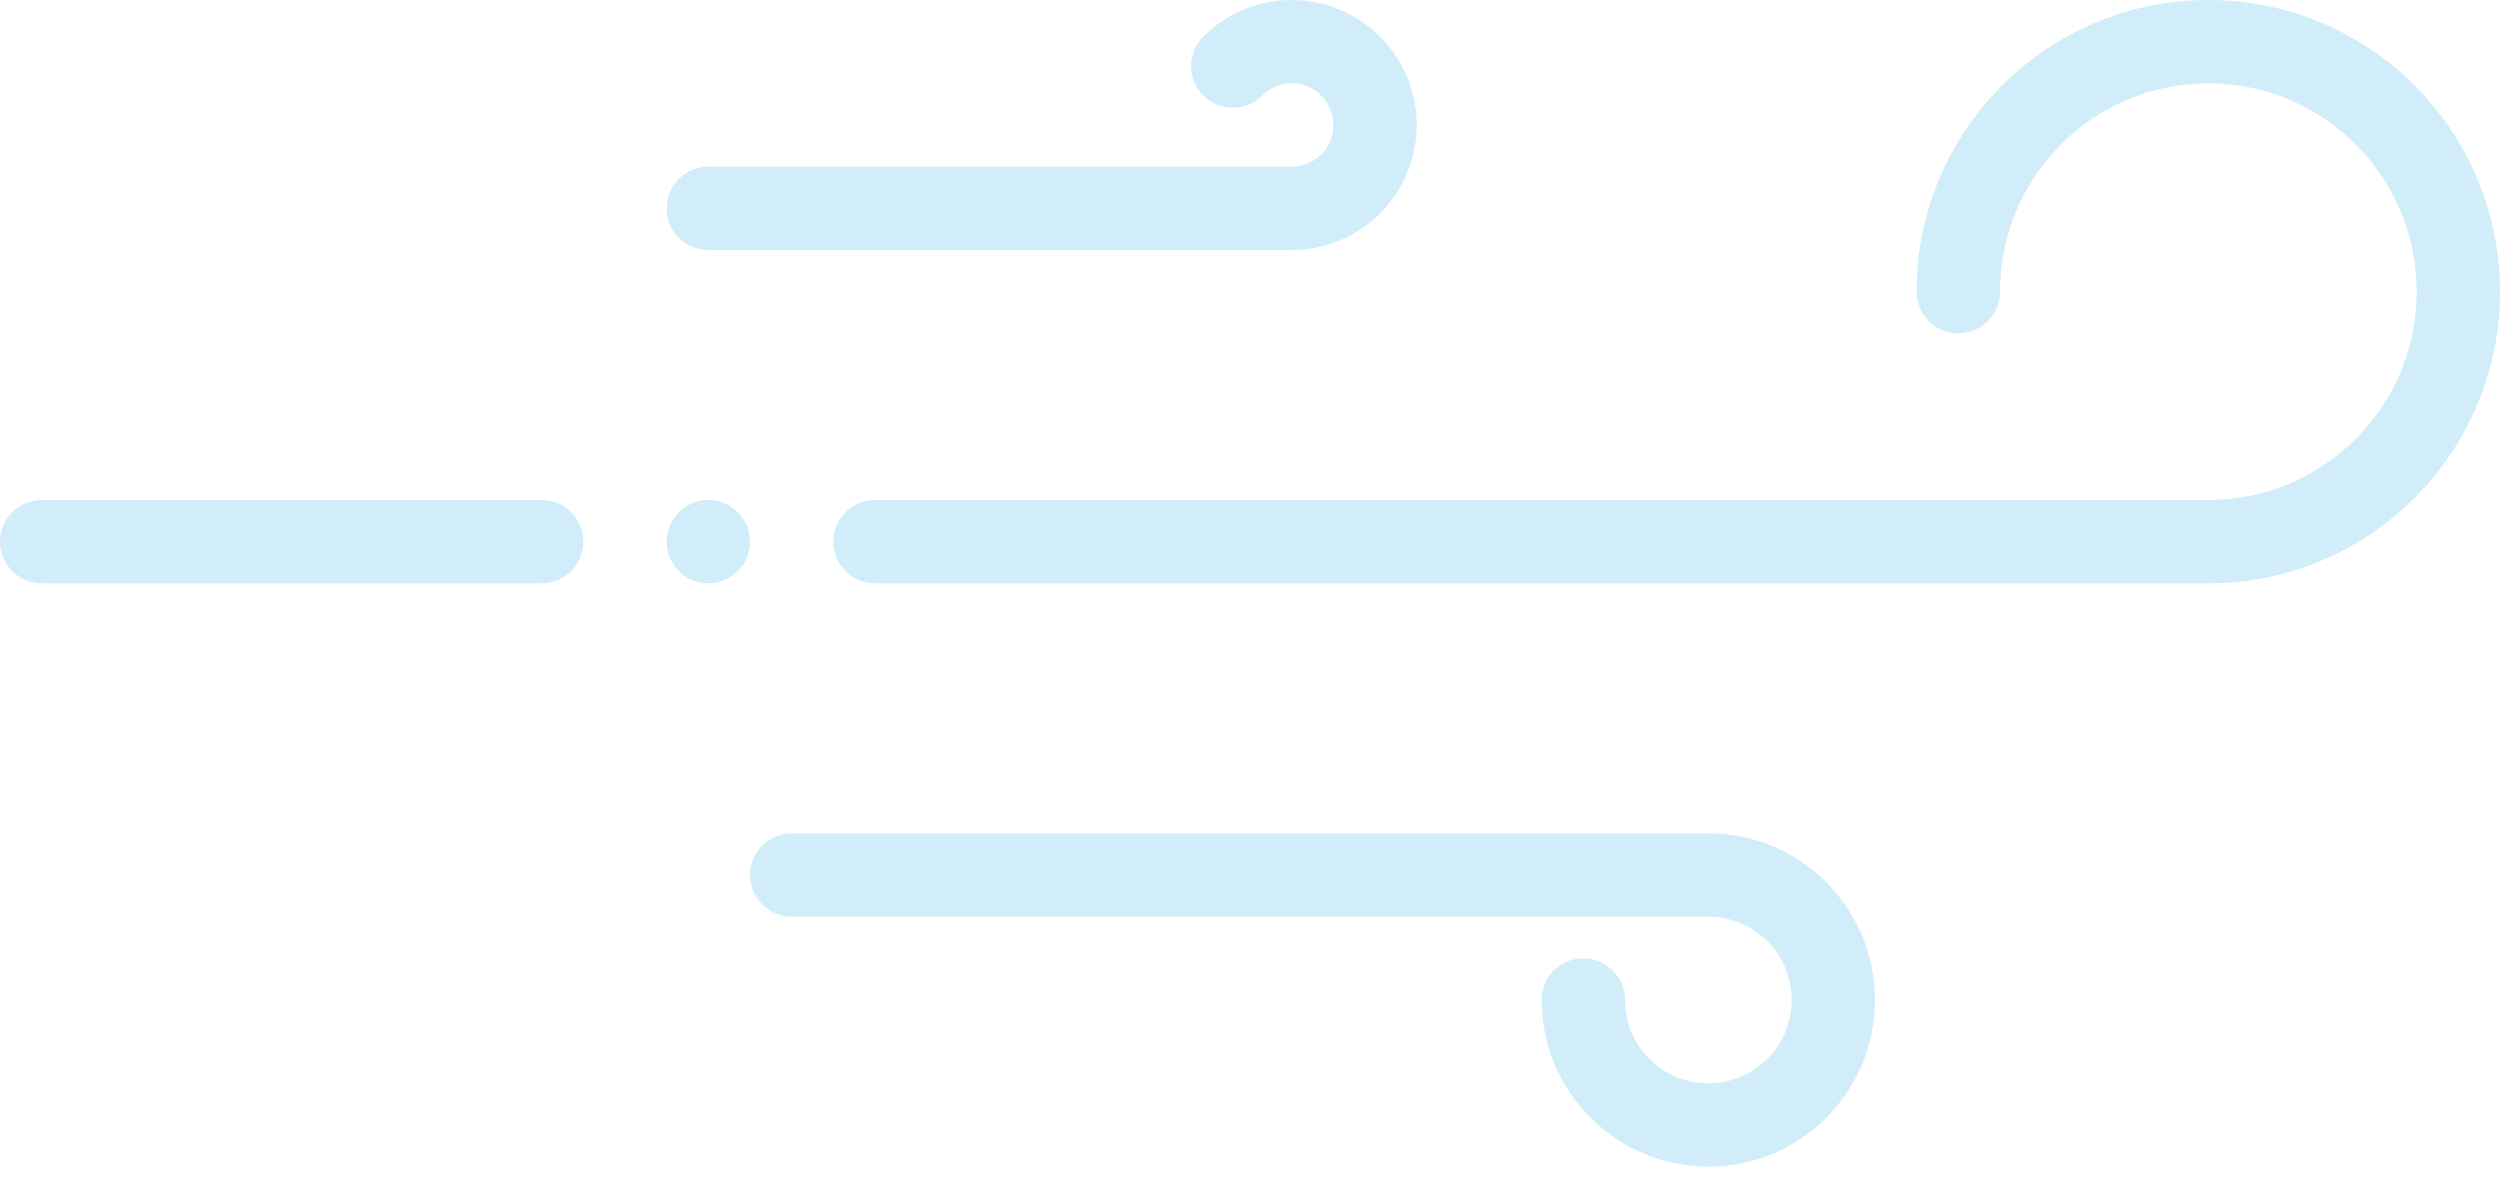 <?xml version="1.0" encoding="UTF-8"?>
<svg width="48px" height="23px" viewBox="0 0 48 23" version="1.1" xmlns="http://www.w3.org/2000/svg" xmlns:xlink="http://www.w3.org/1999/xlink">
    <title>wiatr</title>
    <g id="Page-1" stroke="none" stroke-width="1" fill="none" fill-rule="evenodd" fill-opacity="0.96">
        <g id="home-1" transform="translate(-811, -7687)" fill="#CFECF8" fill-rule="nonzero">
            <g id="section-07" transform="translate(0, 6602)">
                <g id="icons" transform="translate(424, 669)">
                    <g id="icon-box" transform="translate(355, 371)">
                        <g id="icon" transform="translate(16, 16)">
                            <g id="wiatr" transform="translate(16, 29)">
                                <path d="M13.6,9.6 C14.042,9.6 14.4,9.958 14.4,10.4 C14.399,10.841 14.041,11.199 13.6,11.2 C13.158,11.2 12.8,10.842 12.8,10.4 C12.8,9.958 13.158,9.6 13.6,9.6 Z M10.4,9.6 C10.842,9.6 11.2,9.958 11.2,10.4 C11.2,10.842 10.842,11.2 10.4,11.2 L0.8,11.2 C0.358,11.2 0,10.842 0,10.4 C0,9.958 0.358,9.6 0.8,9.6 L10.4,9.6 Z M42.4,0 C45.493,0 48,2.507 48,5.6 C48,8.693 45.493,11.2 42.4,11.2 L16.8,11.2 C16.358,11.2 16,10.842 16,10.4 C16,9.958 16.358,9.6 16.8,9.6 L42.4,9.6 C44.609,9.6 46.4,7.809 46.4,5.6 C46.4,3.391 44.609,1.6 42.4,1.6 C40.191,1.6 38.4,3.391 38.4,5.6 C38.4,6.042 38.042,6.4 37.6,6.4 C37.158,6.4 36.8,6.042 36.8,5.6 C36.8,2.507 39.307,0 42.4,0 Z M26,0.322 C26.941,0.865 27.399,1.972 27.118,3.021 C26.837,4.071 25.886,4.8 24.8,4.8 L13.6,4.8 C13.158,4.8 12.8,4.442 12.8,4 C12.8,3.558 13.158,3.2 13.6,3.2 L24.8,3.2 C25.162,3.2 25.479,2.957 25.573,2.607 C25.667,2.257 25.514,1.888 25.2,1.707 C24.887,1.526 24.49,1.578 24.234,1.834 C23.922,2.147 23.416,2.147 23.103,1.834 C22.791,1.522 22.791,1.016 23.103,0.703 C23.871,-0.065 25.059,-0.221 26,0.322 Z M32.8,22.4 C31.034,22.398 29.602,20.966 29.6,19.2 C29.6,18.758 29.958,18.4 30.4,18.4 C30.842,18.4 31.2,18.758 31.2,19.2 C31.2,20.084 31.916,20.8 32.8,20.8 C33.684,20.8 34.4,20.084 34.4,19.2 C34.4,18.316 33.684,17.6 32.8,17.6 L15.2,17.6 C14.758,17.6 14.4,17.242 14.4,16.8 C14.4,16.358 14.758,16 15.2,16 L32.8,16 C34.567,16 36,17.433 36,19.2 C36,20.967 34.567,22.4 32.8,22.4 Z" id="Combined-Shape"></path>
                            </g>
                        </g>
                    </g>
                </g>
            </g>
        </g>
    </g>
</svg>